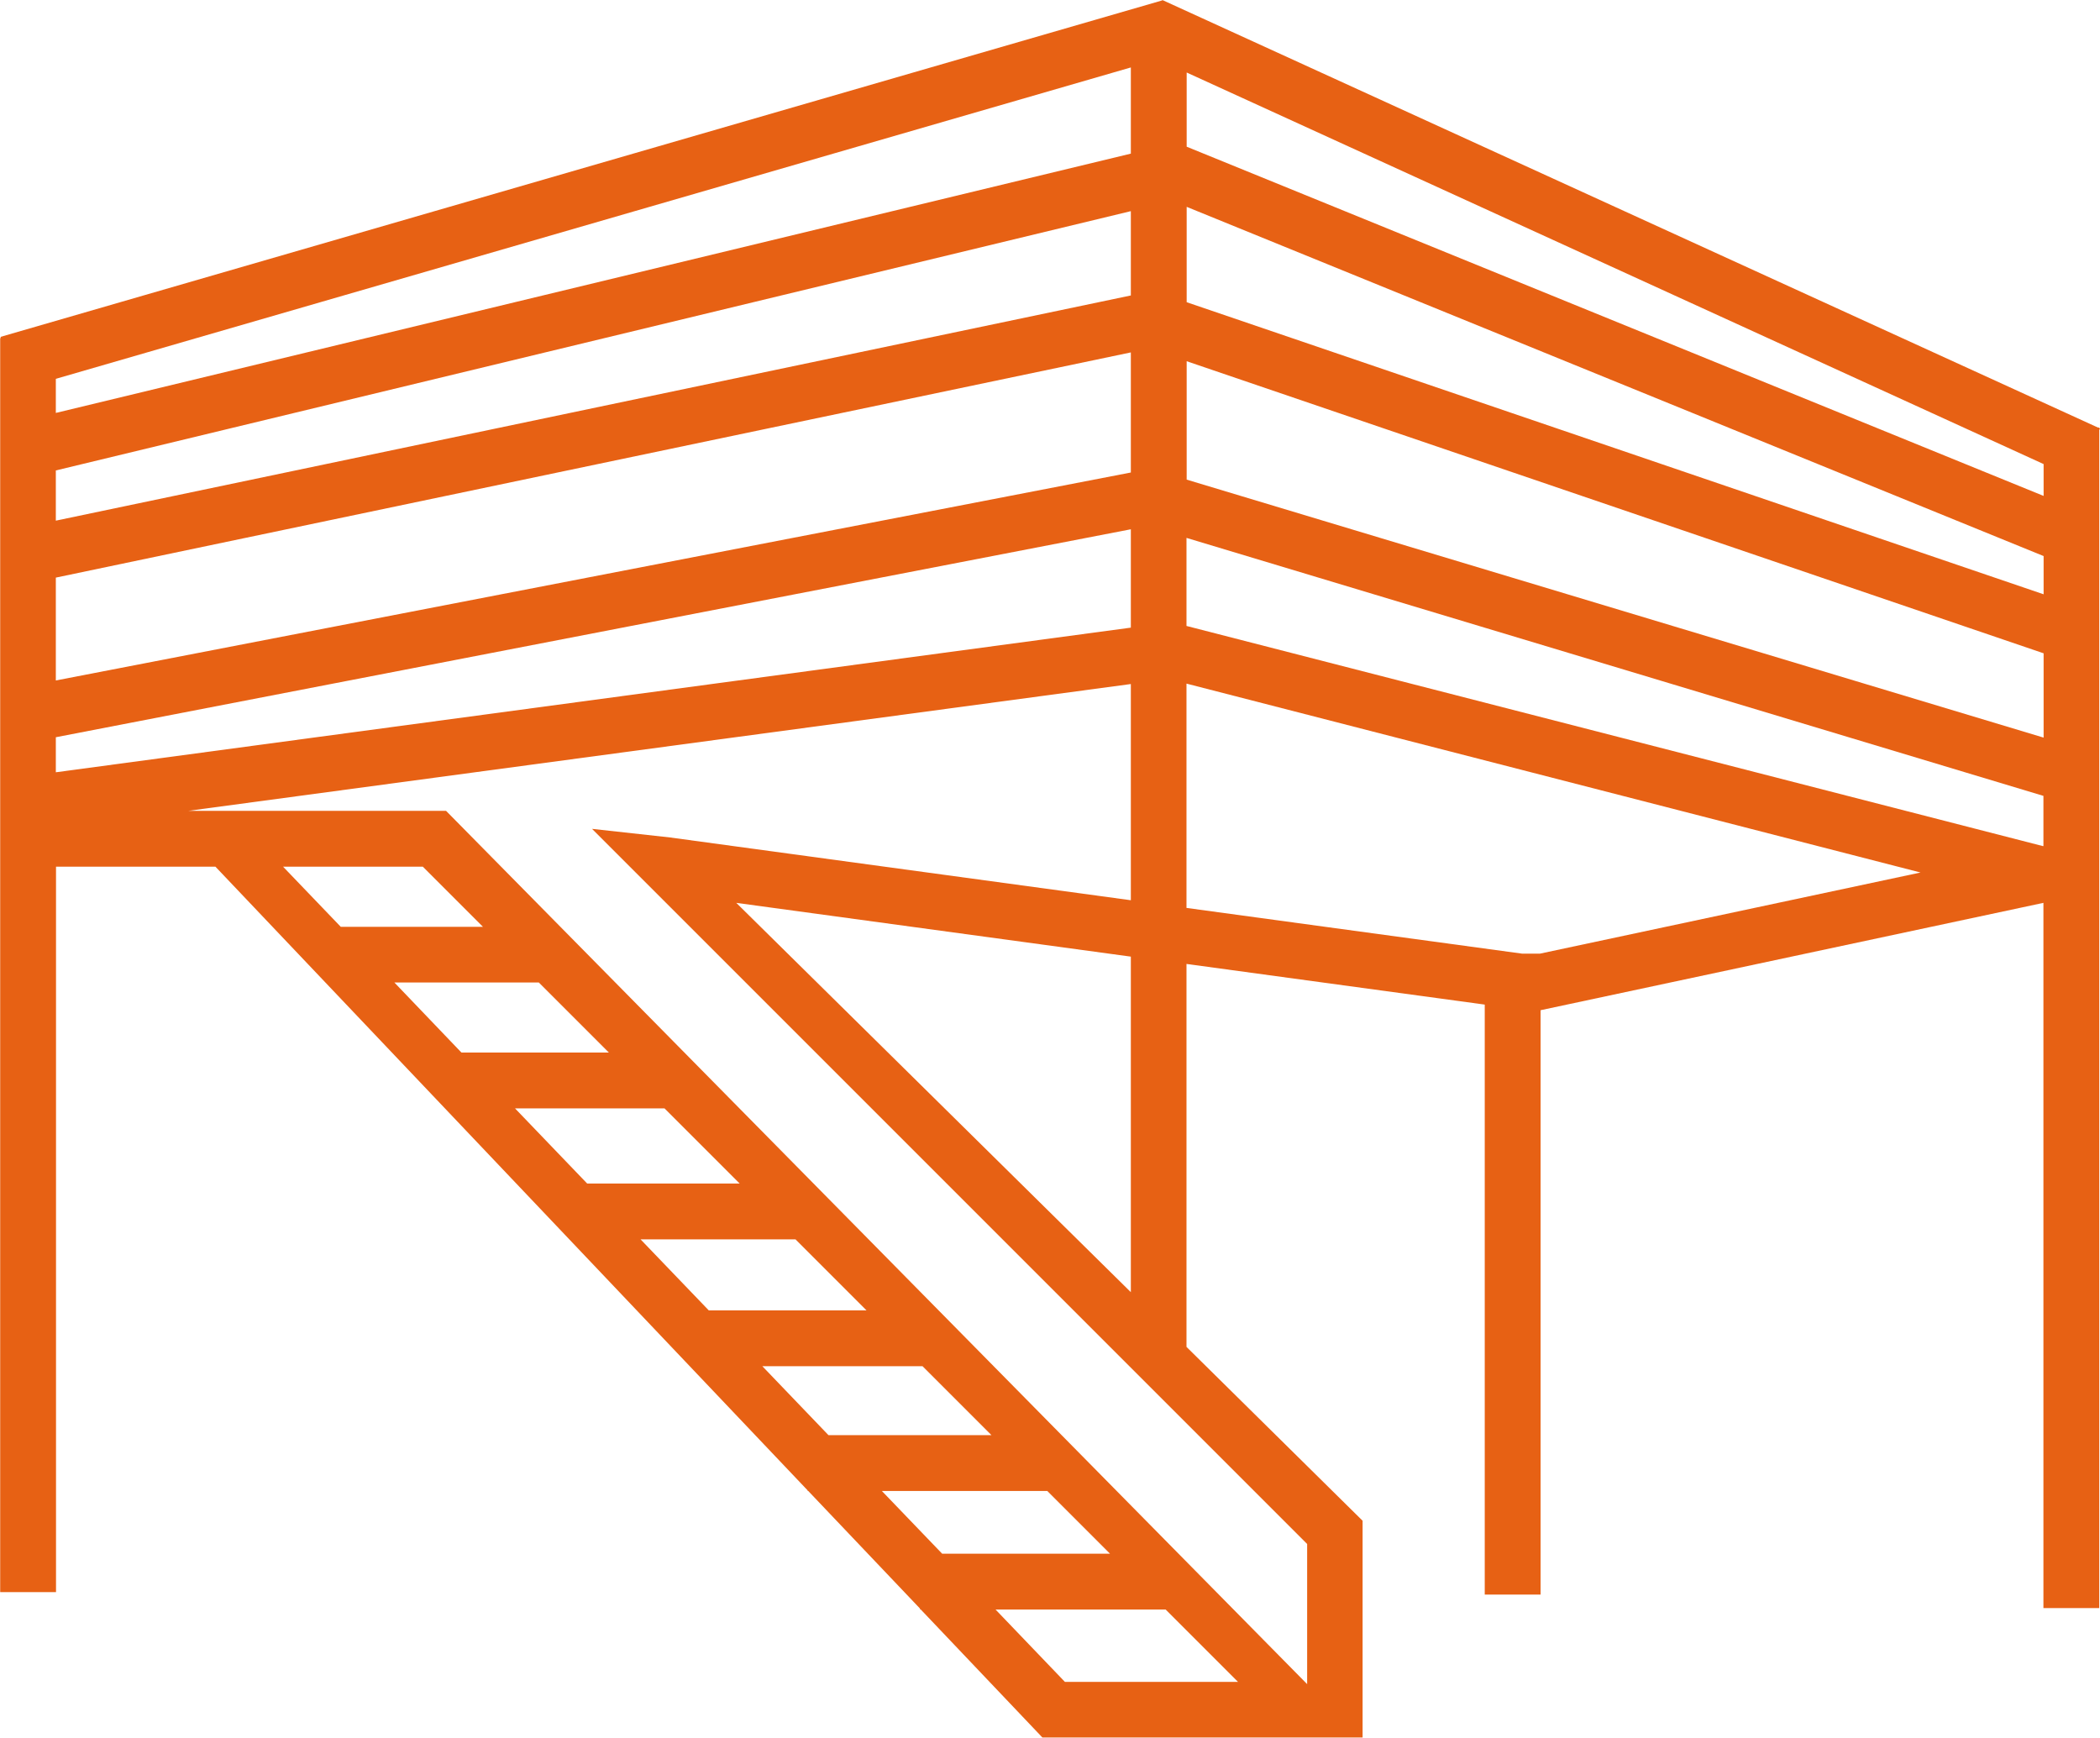 <svg xmlns="http://www.w3.org/2000/svg" id="Layer_2" data-name="Layer 2" viewBox="0 0 112.09 92.75"><defs><style>      .cls-1 {        fill: #e76114;      }    </style></defs><g id="Layer_1-2" data-name="Layer 1"><path class="cls-1" d="M112.09,22.87l-.04-.02v-.03h-.07L62.04,0v.02s0,0,0,0L.03,17.98l.02.06h-.04v66.94h2.98v-38.72h8.51l31.61,33.29v.03h.03l5.97,6.28v.05h.04l6.49,6.83h0s0,0,0,0h13.52s.59,0,.59,0h0s2.98,0,2.98,0v-11.57h0s-9.4-9.28-9.4-9.28v-20.44l15.92,2.17v31.49h2.98v-31.19l26.84-5.73v37.64h2.98V22.95l.04-.08ZM109.07,45.16h-.03s-45.71-11.75-45.71-11.75v-4.7l45.74,13.77v2.68ZM2.98,25.11l57.38-13.84v4.5L2.98,27.79v-2.68ZM63.34,11.04l45.74,18.64v2.04l-45.74-15.59v-5.09ZM60.36,8.2L2.98,22.04v-1.82L60.36,3.6v4.6ZM2.98,30.83l57.38-12.02v6.41L2.98,36.32v-5.49ZM2.98,39.35l57.38-11.1v5.25L2.98,41.22v-1.87ZM63.34,25.6v-6.32l45.74,15.59v4.5l-45.74-13.77ZM63.34,7.83v-3.96l45.74,20.9v1.7L63.34,7.83ZM22.57,46.26l3.21,3.21h-7.59l-3.08-3.21h7.45ZM52.92,76.6h-8.7l-3.53-3.68h8.55l3.68,3.68ZM37.83,69.94l-3.64-3.79h8.27l3.79,3.79h-8.43ZM31.34,63.17l-3.85-4.01h7.98l4.01,4.01h-8.15ZM24.63,56.18l-3.58-3.74h7.71l3.74,3.74h-7.86ZM55.9,79.58l3.35,3.35h-8.96l-3.22-3.35h8.82ZM53.14,85.91h9.08l3.86,3.86h-9.24l-3.7-3.86ZM23.81,43.28h0s-13.77,0-13.77,0l50.32-6.77v11.54l-24.59-3.35h0s-4.17-.46-4.17-.46l38.17,38.17v7.48L23.81,43.28ZM60.36,68.97l-21.06-20.78,21.06,2.87v17.91ZM63.34,36.49l39.17,10.08-20.31,4.33h-.96l-17.91-2.44v-11.97Z"></path></g></svg>